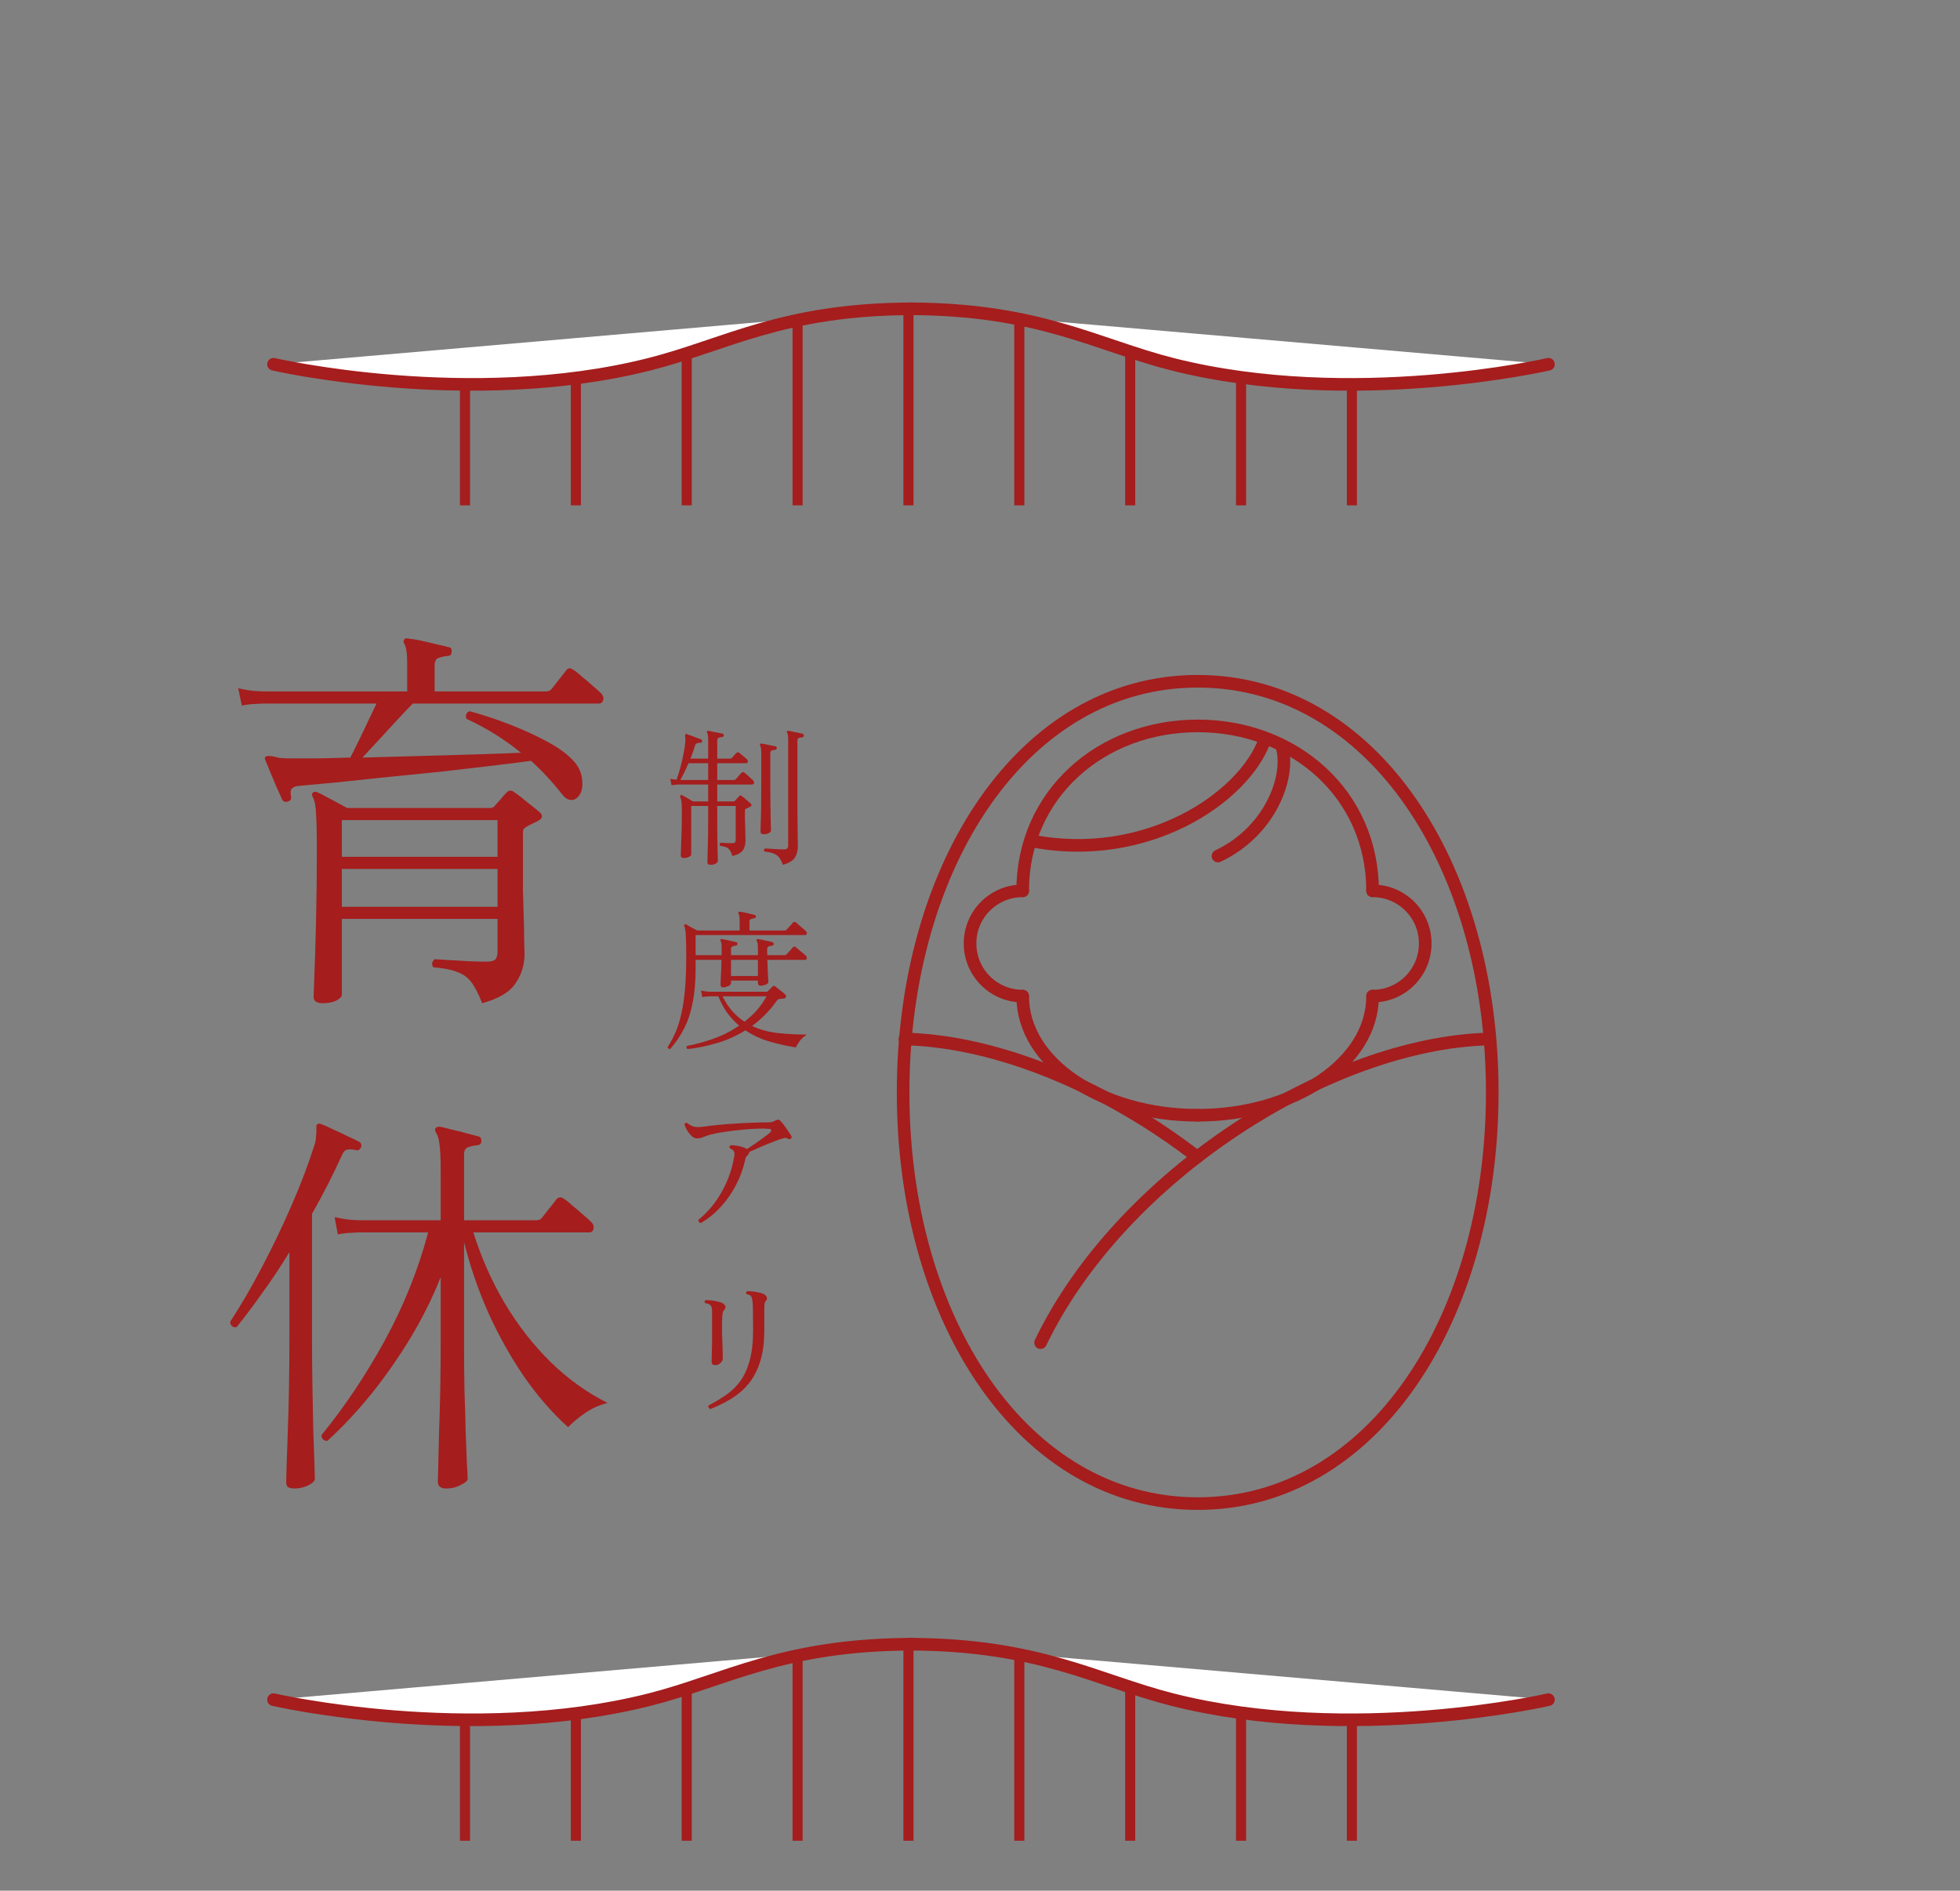 <svg width="311" height="300" viewBox="0 0 311 300" fill="none" xmlns="http://www.w3.org/2000/svg">
<rect x="0" y="0" width="311" height="300" fill="#808080" stroke="none"/>
<mask id="mask0_1118_2565" style="mask-type:alpha" maskUnits="userSpaceOnUse" x="0" y="0" width="311" height="300">
<rect width="311" height="300" transform="matrix(-1 0 0 1 311 0)" fill="#D9D9D9"/>
</mask>
<g mask="url(#mask0_1118_2565)">
<path d="M236.782 173.341C236.782 209.38 217.712 238.591 190.041 238.583C162.362 238.583 143.292 209.371 143.3 173.341C143.3 137.302 162.37 108.091 190.041 108.099C217.72 108.099 236.79 137.31 236.782 173.341Z" stroke="#A51D1D" stroke-width="2" stroke-linecap="round" stroke-linejoin="round"/>
<path d="M165.113 213.046C177.789 186.65 210.972 165.454 236.356 164.86" stroke="#A51D1D" stroke-width="2" stroke-linecap="round" stroke-linejoin="round"/>
<path d="M189.97 183.586C175.553 172.442 158.264 165.213 143.582 164.86" stroke="#A51D1D" stroke-width="2" stroke-linecap="round" stroke-linejoin="round"/>
<path d="M190.032 176.959C174.708 176.959 162.273 168.615 162.273 158.057" stroke="#A51D1D" stroke-width="2" stroke-linecap="round" stroke-linejoin="round"/>
<path d="M190.033 176.958C205.357 176.958 217.792 168.614 217.792 158.056" stroke="#A51D1D" stroke-width="2" stroke-linecap="round" stroke-linejoin="round"/>
<path d="M217.791 141.354C217.791 126.03 205.364 115.175 190.032 115.183C174.708 115.183 162.273 126.03 162.273 141.354" stroke="#A51D1D" stroke-width="2" stroke-linecap="round" stroke-linejoin="round"/>
<path d="M217.793 141.353C222.414 141.353 226.153 145.092 226.145 149.705C226.145 154.326 222.406 158.065 217.793 158.057" stroke="#A51D1D" stroke-width="2" stroke-linecap="round" stroke-linejoin="round"/>
<path d="M162.275 141.352C157.654 141.352 153.915 145.091 153.923 149.704C153.923 154.325 157.662 158.064 162.275 158.056" stroke="#A51D1D" stroke-width="2" stroke-linecap="round" stroke-linejoin="round"/>
<path d="M163.617 133.416C181.837 136.986 197.265 126.677 200.651 117.515" stroke="#A51D1D" stroke-width="2" stroke-linecap="round" stroke-linejoin="round"/>
<path d="M193.26 135.834C201.628 131.879 204.773 123.182 203.425 118.497" stroke="#A51D1D" stroke-width="2" stroke-linecap="round" stroke-linejoin="round"/>
<path d="M112.752 137.223C112.416 137.223 112.248 137.087 112.248 136.815C112.248 136.671 112.264 135.991 112.296 134.775C112.344 133.559 112.368 131.935 112.368 129.903V127.887H109.68V135.615C109.68 135.727 109.568 135.839 109.344 135.951C109.12 136.079 108.848 136.143 108.528 136.143C108.192 136.143 108.024 136.007 108.024 135.735C108.024 135.671 108.032 135.431 108.048 135.015C108.064 134.599 108.08 134.079 108.096 133.455C108.128 132.815 108.152 132.135 108.168 131.415C108.184 130.695 108.192 129.999 108.192 129.327C108.192 128.623 108.184 128.087 108.168 127.719C108.152 127.351 108.12 127.079 108.072 126.903C108.04 126.727 107.992 126.583 107.928 126.471C107.88 126.375 107.896 126.287 107.976 126.207C108.04 126.143 108.128 126.135 108.24 126.183C108.352 126.231 108.512 126.319 108.72 126.447C108.928 126.559 109.152 126.687 109.392 126.831C109.632 126.959 109.824 127.071 109.968 127.167H112.368V124.479H107.832C107.832 124.479 107.696 124.487 107.424 124.503C107.168 124.503 106.88 124.535 106.56 124.599L106.344 123.567C106.536 123.599 106.72 123.631 106.896 123.663C107.072 123.679 107.224 123.695 107.352 123.711C107.592 123.055 107.808 122.359 108 121.623C108.192 120.887 108.352 120.175 108.48 119.487C108.624 118.783 108.712 118.175 108.744 117.663C108.76 117.439 108.76 117.255 108.744 117.111C108.744 116.967 108.736 116.855 108.72 116.775C108.704 116.631 108.712 116.543 108.744 116.511C108.776 116.463 108.856 116.455 108.984 116.487C109.144 116.535 109.368 116.615 109.656 116.727C109.96 116.839 110.256 116.951 110.544 117.063C110.848 117.175 111.08 117.263 111.24 117.327C111.384 117.391 111.44 117.495 111.408 117.639C111.36 117.815 111.264 117.887 111.12 117.855C110.944 117.855 110.776 117.879 110.616 117.927C110.472 117.975 110.36 118.095 110.28 118.287C110.184 118.639 110.072 118.991 109.944 119.343C109.816 119.679 109.688 120.023 109.56 120.375H112.368V117.399C112.368 116.839 112.312 116.463 112.2 116.271C112.136 116.175 112.136 116.095 112.2 116.031C112.248 115.967 112.328 115.943 112.44 115.959C112.6 115.991 112.816 116.039 113.088 116.103C113.376 116.151 113.664 116.207 113.952 116.271C114.24 116.319 114.472 116.367 114.648 116.415C114.776 116.431 114.84 116.527 114.84 116.703C114.824 116.863 114.736 116.943 114.576 116.943C114.4 116.959 114.224 116.999 114.048 117.063C113.888 117.111 113.808 117.255 113.808 117.495V120.375H115.872C115.968 120.375 116.056 120.335 116.136 120.255C116.216 120.175 116.336 120.039 116.496 119.847C116.672 119.655 116.792 119.527 116.856 119.463C116.984 119.335 117.136 119.335 117.312 119.463C117.392 119.511 117.512 119.607 117.672 119.751C117.832 119.879 117.992 120.015 118.152 120.159C118.312 120.287 118.432 120.391 118.512 120.471C118.64 120.583 118.688 120.719 118.656 120.879C118.624 121.023 118.536 121.095 118.392 121.095H113.808V123.759H116.496C116.592 123.759 116.68 123.719 116.76 123.639C116.824 123.575 116.912 123.471 117.024 123.327C117.152 123.183 117.28 123.039 117.408 122.895C117.536 122.751 117.624 122.655 117.672 122.607C117.8 122.479 117.944 122.471 118.104 122.583C118.2 122.647 118.344 122.767 118.536 122.943C118.728 123.119 118.92 123.295 119.112 123.471C119.304 123.631 119.432 123.751 119.496 123.831C119.624 123.991 119.672 124.143 119.64 124.287C119.608 124.415 119.504 124.479 119.328 124.479H113.808V127.167H116.376C116.472 127.167 116.56 127.127 116.64 127.047C116.736 126.951 116.848 126.823 116.976 126.663C117.12 126.503 117.232 126.383 117.312 126.303C117.392 126.175 117.528 126.183 117.72 126.327C117.832 126.407 117.984 126.527 118.176 126.687C118.368 126.847 118.552 127.007 118.728 127.167C118.92 127.327 119.056 127.447 119.136 127.527C119.328 127.719 119.288 127.879 119.016 128.007C118.904 128.055 118.8 128.111 118.704 128.175C118.608 128.223 118.504 128.271 118.392 128.319C118.328 128.335 118.28 128.367 118.248 128.415C118.216 128.463 118.2 128.567 118.2 128.727C118.2 129.079 118.2 129.503 118.2 129.999C118.216 130.479 118.232 130.959 118.248 131.439C118.264 131.903 118.272 132.311 118.272 132.663C118.288 133.015 118.296 133.239 118.296 133.335C118.296 133.927 118.168 134.439 117.912 134.871C117.656 135.287 117.088 135.607 116.208 135.831C116.048 135.271 115.84 134.879 115.584 134.655C115.328 134.431 114.896 134.287 114.288 134.223C114.128 134.031 114.152 133.863 114.36 133.719C114.568 133.735 114.856 133.751 115.224 133.767C115.608 133.783 115.92 133.791 116.16 133.791C116.384 133.791 116.536 133.751 116.616 133.671C116.696 133.591 116.736 133.447 116.736 133.239V127.887H113.808V129.927C113.808 131.831 113.824 133.383 113.856 134.583C113.888 135.767 113.904 136.455 113.904 136.647C113.904 136.759 113.8 136.879 113.592 137.007C113.4 137.151 113.12 137.223 112.752 137.223ZM124.224 137.223C124.032 136.695 123.816 136.287 123.576 135.999C123.336 135.727 123.032 135.527 122.664 135.399C122.312 135.271 121.856 135.175 121.296 135.111C121.232 135.031 121.208 134.943 121.224 134.847C121.256 134.751 121.312 134.679 121.392 134.631C121.552 134.631 121.816 134.647 122.184 134.679C122.552 134.695 122.936 134.719 123.336 134.751C123.752 134.767 124.096 134.775 124.368 134.775C124.64 134.775 124.824 134.727 124.92 134.631C125.016 134.535 125.064 134.367 125.064 134.127V117.399C125.064 116.807 125.008 116.431 124.896 116.271C124.832 116.175 124.832 116.087 124.896 116.007C124.944 115.959 125.024 115.943 125.136 115.959C125.312 115.991 125.536 116.039 125.808 116.103C126.096 116.151 126.384 116.207 126.672 116.271C126.96 116.335 127.192 116.391 127.368 116.439C127.496 116.487 127.56 116.583 127.56 116.727C127.544 116.871 127.456 116.959 127.296 116.991C127.12 117.007 126.944 117.039 126.768 117.087C126.608 117.135 126.528 117.279 126.528 117.519V125.295C126.528 126.207 126.528 127.143 126.528 128.103C126.544 129.047 126.552 129.943 126.552 130.791C126.568 131.623 126.576 132.351 126.576 132.975C126.592 133.583 126.6 134.007 126.6 134.247C126.6 134.951 126.448 135.551 126.144 136.047C125.856 136.543 125.216 136.935 124.224 137.223ZM121.176 132.375C120.84 132.375 120.672 132.231 120.672 131.943C120.672 131.847 120.68 131.479 120.696 130.839C120.728 130.183 120.752 129.343 120.768 128.319C120.784 127.279 120.792 126.151 120.792 124.935V119.439C120.792 118.879 120.736 118.503 120.624 118.311C120.56 118.215 120.56 118.127 120.624 118.047C120.656 117.983 120.736 117.967 120.864 117.999C121.04 118.015 121.264 118.055 121.536 118.119C121.824 118.167 122.104 118.223 122.376 118.287C122.664 118.335 122.896 118.383 123.072 118.431C123.2 118.479 123.264 118.575 123.264 118.719C123.248 118.863 123.16 118.951 123 118.983C122.824 118.999 122.648 119.031 122.472 119.079C122.312 119.127 122.232 119.279 122.232 119.535V124.935C122.232 126.887 122.248 128.471 122.28 129.687C122.312 130.903 122.328 131.607 122.328 131.799C122.328 131.927 122.216 132.055 121.992 132.183C121.768 132.311 121.496 132.375 121.176 132.375ZM107.952 123.759H112.368V121.095H109.248C108.832 122.071 108.4 122.959 107.952 123.759ZM106.344 166.439C106.232 166.455 106.136 166.431 106.056 166.367C105.992 166.319 105.952 166.247 105.936 166.151C106.416 165.415 106.84 164.615 107.208 163.751C107.576 162.887 107.88 161.903 108.12 160.799C108.376 159.679 108.568 158.383 108.696 156.911C108.824 155.423 108.888 153.695 108.888 151.727C108.888 150.495 108.872 149.567 108.84 148.943C108.824 148.303 108.792 147.847 108.744 147.575C108.696 147.303 108.64 147.095 108.576 146.951C108.528 146.855 108.544 146.775 108.624 146.711C108.704 146.631 108.792 146.623 108.888 146.687C109.048 146.767 109.312 146.919 109.68 147.143C110.064 147.351 110.376 147.519 110.616 147.647H117.36V146.111C117.36 145.551 117.304 145.175 117.192 144.983C117.128 144.887 117.128 144.799 117.192 144.719C117.24 144.671 117.32 144.655 117.432 144.671C117.704 144.703 118.08 144.775 118.56 144.887C119.04 144.999 119.432 145.095 119.736 145.175C119.896 145.223 119.96 145.319 119.928 145.463C119.928 145.623 119.848 145.703 119.688 145.703C119.512 145.719 119.336 145.759 119.16 145.823C119 145.871 118.92 146.015 118.92 146.255V147.647H124.512C124.624 147.647 124.712 147.615 124.776 147.551C124.824 147.503 124.92 147.399 125.064 147.239C125.224 147.063 125.376 146.895 125.52 146.735C125.68 146.559 125.776 146.447 125.808 146.399C125.952 146.255 126.104 146.239 126.264 146.351C126.36 146.415 126.52 146.551 126.744 146.759C126.984 146.951 127.216 147.151 127.44 147.359C127.664 147.551 127.808 147.679 127.872 147.743C128 147.855 128.048 147.991 128.016 148.151C127.984 148.295 127.896 148.367 127.752 148.367H110.376V151.559H114.504V150.311C114.504 150.023 114.488 149.807 114.456 149.663C114.44 149.519 114.4 149.407 114.336 149.327C114.272 149.215 114.272 149.127 114.336 149.063C114.368 148.999 114.448 148.983 114.576 149.015C114.832 149.047 115.192 149.119 115.656 149.231C116.136 149.327 116.528 149.415 116.832 149.495C116.976 149.543 117.032 149.639 117 149.783C117 149.927 116.92 150.015 116.76 150.047C116.584 150.063 116.408 150.103 116.232 150.167C116.072 150.215 115.992 150.359 115.992 150.599V151.559H120.264V150.455C120.264 149.895 120.208 149.519 120.096 149.327C120.016 149.231 120.016 149.143 120.096 149.063C120.128 148.999 120.2 148.983 120.312 149.015C120.584 149.047 120.952 149.119 121.416 149.231C121.896 149.327 122.28 149.415 122.568 149.495C122.728 149.543 122.792 149.647 122.76 149.807C122.744 149.967 122.656 150.047 122.496 150.047C122.336 150.063 122.168 150.103 121.992 150.167C121.816 150.215 121.728 150.359 121.728 150.599C121.728 150.759 121.728 150.919 121.728 151.079C121.744 151.239 121.752 151.399 121.752 151.559H124.512C124.624 151.559 124.712 151.527 124.776 151.463C124.824 151.415 124.92 151.311 125.064 151.151C125.224 150.975 125.376 150.807 125.52 150.647C125.68 150.471 125.776 150.359 125.808 150.311C125.952 150.167 126.104 150.159 126.264 150.287C126.36 150.351 126.52 150.487 126.744 150.695C126.984 150.887 127.216 151.079 127.44 151.271C127.664 151.463 127.808 151.591 127.872 151.655C128 151.767 128.048 151.903 128.016 152.063C127.984 152.223 127.904 152.303 127.776 152.303H121.752C121.784 153.183 121.816 153.959 121.848 154.631C121.896 155.303 121.92 155.679 121.92 155.759C121.92 155.967 121.776 156.127 121.488 156.239C121.2 156.351 120.944 156.407 120.72 156.407C120.416 156.407 120.264 156.279 120.264 156.023V155.591H115.992V156.023C115.992 156.199 115.84 156.351 115.536 156.479C115.232 156.607 114.968 156.671 114.744 156.671C114.632 156.671 114.536 156.639 114.456 156.575C114.376 156.511 114.336 156.391 114.336 156.215C114.336 156.055 114.352 155.623 114.384 154.919C114.432 154.199 114.464 153.327 114.48 152.303H110.376V153.671C110.376 155.767 110.216 157.591 109.896 159.143C109.592 160.695 109.136 162.055 108.528 163.223C107.936 164.391 107.208 165.463 106.344 166.439ZM109.104 166.463C108.896 166.319 108.864 166.151 109.008 165.959C110.336 165.719 111.72 165.343 113.16 164.831C114.616 164.319 115.992 163.623 117.288 162.743C116.6 162.167 115.976 161.503 115.416 160.751C114.872 159.983 114.392 159.095 113.976 158.087H112.704C112.704 158.087 112.568 158.095 112.296 158.111C112.04 158.111 111.752 158.143 111.432 158.207L111.24 157.175C111.64 157.271 111.984 157.327 112.272 157.343C112.56 157.359 112.704 157.367 112.704 157.367H121.536C121.616 157.367 121.672 157.367 121.704 157.367C121.752 157.351 121.808 157.311 121.872 157.247L122.568 156.551C122.664 156.471 122.736 156.431 122.784 156.431C122.848 156.415 122.936 156.455 123.048 156.551C123.24 156.711 123.504 156.919 123.84 157.175C124.192 157.431 124.448 157.647 124.608 157.823C124.736 157.951 124.76 158.087 124.68 158.231C124.632 158.375 124.504 158.447 124.296 158.447C124.008 158.447 123.784 158.471 123.624 158.519C123.48 158.551 123.336 158.671 123.192 158.879C122.632 159.663 122.024 160.383 121.368 161.039C120.712 161.695 120.032 162.279 119.328 162.791C120.592 163.383 121.96 163.759 123.432 163.919C124.92 164.079 126.456 164.159 128.04 164.159C127.592 164.431 127.216 164.767 126.912 165.167C126.608 165.567 126.4 165.911 126.288 166.199C124.864 165.975 123.464 165.663 122.088 165.263C120.728 164.863 119.456 164.271 118.272 163.487C116.816 164.399 115.288 165.079 113.688 165.527C112.104 165.991 110.576 166.303 109.104 166.463ZM118.128 162.119C118.832 161.575 119.48 160.975 120.072 160.319C120.664 159.647 121.184 158.903 121.632 158.087H114.648C115.112 159.015 115.632 159.807 116.208 160.463C116.8 161.119 117.44 161.671 118.128 162.119ZM115.992 154.871H120.264V152.303H115.992V154.871ZM111.192 194.071C111.064 194.039 110.96 193.975 110.88 193.879C110.816 193.783 110.792 193.679 110.808 193.567C112.28 192.383 113.52 190.895 114.528 189.103C115.552 187.295 116.224 185.343 116.544 183.247C116.592 182.751 116.352 182.407 115.824 182.215C115.76 182.135 115.736 182.047 115.752 181.951C115.784 181.855 115.84 181.783 115.92 181.735C116.288 181.703 116.728 181.743 117.24 181.855C117.752 181.967 118.136 182.103 118.392 182.263C118.424 182.279 118.448 182.295 118.464 182.311C118.48 182.311 118.496 182.319 118.512 182.335C118.832 182.127 119.24 181.855 119.736 181.519C120.232 181.183 120.704 180.847 121.152 180.511C121.616 180.175 121.944 179.919 122.136 179.743C122.52 179.375 122.472 179.167 121.992 179.119C121.512 179.071 120.864 179.063 120.048 179.095C119.248 179.127 118.384 179.191 117.456 179.287C116.528 179.383 115.64 179.495 114.792 179.623C113.96 179.751 113.272 179.887 112.728 180.031C112.328 180.143 111.96 180.271 111.624 180.415C111.304 180.559 110.952 180.631 110.568 180.631C110.28 180.631 109.992 180.495 109.704 180.223C109.432 179.951 109.192 179.639 108.984 179.287C108.792 178.935 108.664 178.647 108.6 178.423C108.632 178.311 108.688 178.239 108.768 178.207C108.864 178.159 108.952 178.151 109.032 178.183C109.352 178.455 109.696 178.647 110.064 178.759C110.448 178.871 111.008 178.871 111.744 178.759C112.368 178.663 113.12 178.575 114 178.495C114.88 178.399 115.8 178.327 116.76 178.279C117.736 178.215 118.68 178.167 119.592 178.135C120.52 178.103 121.328 178.087 122.016 178.087C122.272 178.087 122.472 178.055 122.616 177.991C122.776 177.927 122.92 177.863 123.048 177.799C123.224 177.703 123.36 177.655 123.456 177.655C123.552 177.655 123.656 177.703 123.768 177.799C123.928 177.943 124.128 178.175 124.368 178.495C124.608 178.799 124.832 179.119 125.04 179.455C125.264 179.775 125.432 180.023 125.544 180.199C125.656 180.391 125.64 180.543 125.496 180.655C125.368 180.783 125.216 180.799 125.04 180.703C124.864 180.591 124.704 180.543 124.56 180.559C124.432 180.575 124.304 180.607 124.176 180.655C123.904 180.719 123.536 180.839 123.072 181.015C122.624 181.191 122.128 181.391 121.584 181.615C121.056 181.823 120.552 182.039 120.072 182.263C119.592 182.471 119.192 182.647 118.872 182.791C118.888 182.951 118.816 183.111 118.656 183.271C118.512 183.383 118.408 183.511 118.344 183.655C118.296 183.783 118.248 183.959 118.2 184.183C117.912 185.495 117.44 186.775 116.784 188.023C116.144 189.271 115.352 190.415 114.408 191.455C113.464 192.495 112.392 193.367 111.192 194.071ZM112.728 223.575C112.424 223.463 112.328 223.271 112.44 222.999C113.432 222.487 114.352 221.935 115.2 221.343C116.064 220.751 116.816 220.023 117.456 219.159C118.096 218.279 118.592 217.191 118.944 215.895C119.312 214.599 119.496 212.999 119.496 211.095C119.496 209.799 119.488 208.759 119.472 207.975C119.472 207.191 119.432 206.583 119.352 206.151C119.304 205.879 119.208 205.687 119.064 205.575C118.936 205.463 118.736 205.391 118.464 205.359C118.4 205.279 118.376 205.191 118.392 205.095C118.424 204.999 118.472 204.927 118.536 204.879C118.776 204.863 119.064 204.879 119.4 204.927C119.752 204.959 120.096 205.015 120.432 205.095C120.768 205.159 121.032 205.247 121.224 205.359C121.432 205.471 121.576 205.623 121.656 205.815C121.752 206.007 121.72 206.191 121.56 206.367C121.416 206.527 121.328 206.719 121.296 206.943C121.28 207.151 121.272 207.543 121.272 208.119V211.095C121.272 213.047 121.048 214.711 120.6 216.087C120.168 217.463 119.56 218.623 118.776 219.567C118.008 220.495 117.104 221.279 116.064 221.919C115.04 222.543 113.928 223.095 112.728 223.575ZM113.544 216.615C113.128 216.615 112.92 216.455 112.92 216.135C112.92 215.927 112.928 215.439 112.944 214.671C112.976 213.903 112.992 213.007 112.992 211.983V208.095C112.992 207.919 112.976 207.743 112.944 207.567C112.928 207.375 112.856 207.223 112.728 207.111C112.584 206.935 112.304 206.823 111.888 206.775C111.744 206.567 111.768 206.407 111.96 206.295C112.2 206.279 112.488 206.295 112.824 206.343C113.176 206.375 113.512 206.431 113.832 206.511C114.168 206.575 114.432 206.663 114.624 206.775C114.848 206.887 115 207.039 115.08 207.231C115.16 207.423 115.12 207.607 114.96 207.783C114.816 207.943 114.72 208.119 114.672 208.311C114.64 208.503 114.616 208.743 114.6 209.031C114.584 209.271 114.576 209.615 114.576 210.063C114.576 210.495 114.576 210.983 114.576 211.527C114.592 212.055 114.608 212.583 114.624 213.111C114.64 213.623 114.656 214.079 114.672 214.479C114.672 214.751 114.672 214.983 114.672 215.175C114.688 215.367 114.696 215.495 114.696 215.559C114.696 215.799 114.568 216.039 114.312 216.279C114.072 216.503 113.816 216.615 113.544 216.615Z" fill="#A51D1D"/>
<path d="M51.234 159.185C50.252 159.185 49.762 158.844 49.762 158.161C49.762 157.905 49.804 156.732 49.89 154.641C49.975 152.55 50.06 149.756 50.146 146.257C50.231 142.716 50.274 138.726 50.274 134.289C50.274 131.985 50.231 130.257 50.146 129.105C50.103 127.91 49.932 127.036 49.634 126.481C49.463 126.182 49.463 125.948 49.634 125.777C49.847 125.606 50.082 125.585 50.338 125.713C50.679 125.841 51.148 126.076 51.746 126.417C52.343 126.716 52.94 127.036 53.538 127.377C54.178 127.718 54.69 127.996 55.074 128.209H77.73C78.028 128.209 78.263 128.124 78.434 127.953C78.732 127.612 79.052 127.249 79.394 126.865C79.735 126.438 80.055 126.076 80.354 125.777C80.567 125.564 80.759 125.457 80.93 125.457C81.143 125.414 81.399 125.521 81.698 125.777C82.167 126.076 82.828 126.588 83.682 127.313C84.578 127.996 85.239 128.529 85.666 128.913C85.879 129.084 85.986 129.297 85.986 129.553C85.986 129.766 85.815 129.98 85.474 130.193C85.175 130.364 84.834 130.534 84.45 130.705C84.066 130.876 83.746 131.046 83.49 131.217C83.319 131.302 83.191 131.409 83.106 131.537C83.02 131.622 82.978 131.878 82.978 132.305V137.681C82.978 138.705 82.978 139.942 82.978 141.393C83.02 142.801 83.063 144.209 83.106 145.617C83.148 146.982 83.17 148.198 83.17 149.265C83.212 150.332 83.234 151.036 83.234 151.377C83.234 153.084 82.764 154.62 81.826 155.985C80.93 157.393 79.159 158.46 76.514 159.185C75.959 157.777 75.404 156.689 74.85 155.921C74.295 155.153 73.548 154.598 72.61 154.257C71.714 153.873 70.434 153.617 68.77 153.489C68.599 153.276 68.535 153.041 68.578 152.785C68.663 152.529 68.791 152.337 68.962 152.209C69.346 152.209 70.05 152.252 71.074 152.337C72.14 152.38 73.25 152.444 74.402 152.529C75.596 152.572 76.514 152.593 77.154 152.593C77.836 152.593 78.306 152.486 78.562 152.273C78.818 152.017 78.946 151.59 78.946 150.993V145.809H54.242V157.841C54.242 158.14 53.964 158.438 53.41 158.737C52.855 159.036 52.13 159.185 51.234 159.185ZM45.666 127.185C45.239 127.313 44.94 127.206 44.77 126.865C44.556 126.353 44.258 125.692 43.874 124.881C43.532 124.028 43.191 123.217 42.85 122.449C42.551 121.681 42.316 121.105 42.146 120.721C41.975 120.38 41.996 120.145 42.21 120.017C42.338 119.932 42.7 119.932 43.298 120.017C43.596 120.102 43.98 120.188 44.45 120.273C44.919 120.316 45.495 120.337 46.178 120.337C47.5 120.337 48.951 120.337 50.53 120.337C52.151 120.294 53.836 120.252 55.586 120.209C55.884 119.654 56.268 118.886 56.738 117.905C57.25 116.881 57.762 115.814 58.274 114.705C58.828 113.553 59.319 112.529 59.746 111.633H41.762C41.762 111.633 41.399 111.654 40.674 111.697C39.991 111.697 39.223 111.782 38.37 111.953L37.794 109.201C38.86 109.457 39.778 109.606 40.546 109.649C41.356 109.692 41.762 109.713 41.762 109.713H64.61V105.169C64.61 103.676 64.46 102.673 64.162 102.161C63.991 101.905 63.991 101.67 64.162 101.457C64.247 101.286 64.46 101.244 64.802 101.329C65.314 101.372 65.975 101.478 66.786 101.649C67.596 101.82 68.407 102.012 69.218 102.225C70.028 102.396 70.668 102.545 71.138 102.673C71.564 102.716 71.735 102.972 71.65 103.441C71.65 103.868 71.436 104.081 71.01 104.081C70.54 104.124 70.071 104.23 69.602 104.401C69.175 104.529 68.962 104.913 68.962 105.553V109.713H86.626C87.01 109.713 87.308 109.585 87.522 109.329C87.778 108.988 88.162 108.497 88.674 107.857C89.228 107.174 89.612 106.684 89.826 106.385C90.124 105.958 90.53 105.937 91.042 106.321C91.383 106.534 91.831 106.897 92.386 107.409C92.983 107.878 93.559 108.369 94.114 108.881C94.668 109.35 95.074 109.713 95.33 109.969C95.671 110.31 95.799 110.673 95.714 111.057C95.628 111.441 95.394 111.633 95.01 111.633H65.506C64.823 112.316 63.97 113.212 62.946 114.321C61.964 115.388 60.983 116.454 60.002 117.521C59.02 118.588 58.188 119.484 57.506 120.209C60.535 120.124 63.628 120.038 66.786 119.953C69.943 119.868 72.908 119.782 75.682 119.697C78.455 119.612 80.78 119.526 82.658 119.441C80.055 117.308 77.175 115.516 74.018 114.065C73.804 113.468 73.975 113.062 74.53 112.849C76.706 113.446 78.882 114.172 81.058 115.025C83.234 115.878 85.218 116.796 87.01 117.777C88.802 118.758 90.167 119.782 91.106 120.849C91.916 121.788 92.343 122.812 92.386 123.921C92.471 125.03 92.258 125.862 91.746 126.417C91.404 126.801 90.999 126.972 90.53 126.929C90.06 126.886 89.612 126.588 89.186 126.033C87.65 124.07 86.007 122.3 84.258 120.721C82.722 120.934 80.695 121.19 78.178 121.489C75.66 121.788 72.908 122.108 69.922 122.449C66.935 122.748 63.97 123.046 61.026 123.345C58.124 123.644 55.479 123.921 53.09 124.177C50.7 124.39 48.844 124.561 47.522 124.689C46.924 124.732 46.519 124.881 46.306 125.137C46.092 125.35 46.05 125.777 46.178 126.417C46.263 126.801 46.092 127.057 45.666 127.185ZM54.242 143.889H78.946V137.873H54.242V143.889ZM54.242 135.953H78.946V130.129H54.242V135.953ZM70.818 236.185C69.922 236.185 69.474 235.822 69.474 235.097C69.474 234.884 69.495 234.052 69.538 232.601C69.58 231.193 69.623 229.422 69.666 227.289C69.751 225.113 69.815 222.809 69.858 220.377C69.9 217.945 69.922 215.641 69.922 213.465V202.649C68.642 205.892 67.042 209.113 65.122 212.313C63.202 215.47 61.111 218.457 58.85 221.273C56.588 224.046 54.284 226.5 51.938 228.633C51.639 228.633 51.404 228.548 51.234 228.377C51.063 228.164 50.999 227.929 51.042 227.673C54.668 223.236 57.996 218.265 61.026 212.761C64.055 207.214 66.359 201.476 67.938 195.545H56.994C56.994 195.545 56.631 195.566 55.906 195.609C55.223 195.609 54.455 195.694 53.602 195.865L53.09 193.113C54.156 193.369 55.074 193.518 55.842 193.561C56.61 193.604 56.994 193.625 56.994 193.625H69.922V185.561C69.922 183.684 69.858 182.34 69.73 181.529C69.644 180.718 69.452 180.1 69.154 179.673C68.983 179.374 68.983 179.14 69.154 178.969C69.239 178.841 69.452 178.777 69.794 178.777C70.263 178.862 70.882 179.012 71.65 179.225C72.418 179.396 73.186 179.588 73.954 179.801C74.764 180.014 75.404 180.185 75.874 180.313C76.215 180.356 76.386 180.612 76.386 181.081C76.343 181.508 76.108 181.721 75.682 181.721C75.212 181.764 74.743 181.87 74.274 182.041C73.847 182.169 73.634 182.553 73.634 183.193V193.625H85.09C85.474 193.625 85.772 193.497 85.986 193.241C86.242 192.9 86.626 192.409 87.138 191.769C87.692 191.086 88.076 190.596 88.29 190.297C88.631 189.913 89.036 189.892 89.506 190.233C89.847 190.446 90.295 190.809 90.85 191.321C91.447 191.79 92.023 192.281 92.578 192.793C93.132 193.262 93.538 193.625 93.794 193.881C94.135 194.222 94.263 194.585 94.178 194.969C94.092 195.353 93.879 195.545 93.538 195.545H75.106C76.343 199.513 78.007 203.268 80.098 206.809C82.188 210.308 84.62 213.422 87.394 216.153C90.167 218.841 93.175 220.996 96.418 222.617C95.138 222.916 93.943 223.449 92.834 224.217C91.724 224.985 90.828 225.732 90.146 226.457C87.671 224.238 85.346 221.572 83.17 218.457C81.036 215.342 79.138 211.95 77.474 208.281C75.852 204.612 74.572 200.878 73.634 197.081V213.529C73.634 215.833 73.655 218.18 73.698 220.569C73.783 222.958 73.847 225.177 73.89 227.225C73.975 229.23 74.039 230.894 74.082 232.217C74.167 233.582 74.21 234.393 74.21 234.649C74.21 234.948 73.847 235.268 73.122 235.609C72.439 235.993 71.671 236.185 70.818 236.185ZM46.754 236.185C46.327 236.185 45.986 236.121 45.73 235.993C45.516 235.865 45.41 235.588 45.41 235.161C45.41 234.948 45.431 234.116 45.474 232.665C45.516 231.214 45.58 229.38 45.666 227.161C45.751 224.942 45.815 222.553 45.858 219.993C45.9 217.39 45.922 214.873 45.922 212.441V198.681C44.599 200.857 43.212 202.948 41.762 204.953C40.354 206.958 38.946 208.836 37.538 210.585C36.94 210.67 36.599 210.393 36.514 209.753C38.263 207.065 39.948 204.164 41.57 201.049C43.234 197.892 44.791 194.649 46.242 191.321C47.692 187.993 48.93 184.729 49.954 181.529C50.082 181.06 50.146 180.654 50.146 180.313C50.188 179.929 50.21 179.588 50.21 179.289C50.167 178.777 50.21 178.478 50.338 178.393C50.508 178.265 50.743 178.265 51.042 178.393C51.511 178.564 52.13 178.841 52.898 179.225C53.666 179.566 54.434 179.929 55.202 180.313C55.97 180.654 56.546 180.932 56.93 181.145C57.271 181.316 57.399 181.593 57.314 181.977C57.1 182.446 56.823 182.617 56.482 182.489C55.842 182.361 55.372 182.34 55.074 182.425C54.775 182.468 54.519 182.724 54.306 183.193C52.855 186.393 51.255 189.529 49.506 192.601V212.505C49.506 214.809 49.527 217.22 49.57 219.737C49.612 222.212 49.655 224.537 49.698 226.713C49.783 228.846 49.847 230.638 49.89 232.089C49.932 233.54 49.954 234.393 49.954 234.649C49.954 234.99 49.612 235.332 48.93 235.673C48.247 236.014 47.522 236.185 46.754 236.185Z" fill="#A51D1D"/>
<path d="M72.981 60.994H74.58V80.184H72.981V60.994Z" fill="#A51D1D"/>
<path d="M90.572 60.194H92.171V80.184H90.572V60.194Z" fill="#A51D1D"/>
<path d="M108.164 56.196H109.763V80.184H108.164V56.196Z" fill="#A51D1D"/>
<path d="M125.756 50.6H127.355V80.185H125.756V50.6Z" fill="#A51D1D"/>
<path d="M143.348 49H144.947V80.184H143.348V49Z" fill="#A51D1D"/>
<path d="M160.938 50.6H162.537V80.185H160.938V50.6Z" fill="#A51D1D"/>
<path d="M178.529 56.196H180.128V80.184H178.529V56.196Z" fill="#A51D1D"/>
<path d="M196.121 60.194H197.72V80.184H196.121V60.194Z" fill="#A51D1D"/>
<path d="M213.711 60.994H215.31V80.184H213.711V60.994Z" fill="#A51D1D"/>
<path d="M144.946 49C124.221 49 115.077 54.757 103.038 57.799C74.568 64.988 43.397 57.799 43.397 57.799" fill="white"/>
<path d="M144.946 49C124.221 49 115.077 54.757 103.038 57.799C74.568 64.988 43.397 57.799 43.397 57.799" stroke="#A51D1D" stroke-width="2" stroke-linecap="round" stroke-linejoin="round"/>
<path d="M144.146 49C164.871 49 174.015 54.757 186.054 57.799C214.524 64.988 245.696 57.799 245.696 57.799" fill="white"/>
<path d="M144.146 49C164.871 49 174.015 54.757 186.054 57.799C214.524 64.988 245.696 57.799 245.696 57.799" stroke="#A51D1D" stroke-width="2" stroke-linecap="round" stroke-linejoin="round"/>
<path d="M72.981 272.888H74.58V292.078H72.981V272.888Z" fill="#A51D1D"/>
<path d="M90.572 272.088H92.171V292.078H90.572V272.088Z" fill="#A51D1D"/>
<path d="M108.164 268.09H109.763V292.078H108.164V268.09Z" fill="#A51D1D"/>
<path d="M125.756 262.493H127.355V292.078H125.756V262.493Z" fill="#A51D1D"/>
<path d="M143.348 260.894H144.947V292.078H143.348V260.894Z" fill="#A51D1D"/>
<path d="M160.938 262.493H162.537V292.078H160.938V262.493Z" fill="#A51D1D"/>
<path d="M178.529 268.09H180.128V292.078H178.529V268.09Z" fill="#A51D1D"/>
<path d="M196.121 272.088H197.72V292.078H196.121V272.088Z" fill="#A51D1D"/>
<path d="M213.711 272.888H215.31V292.078H213.711V272.888Z" fill="#A51D1D"/>
<path d="M144.946 260.894C124.221 260.894 115.077 266.65 103.038 269.692C74.568 276.882 43.397 269.692 43.397 269.692" fill="white"/>
<path d="M144.946 260.894C124.221 260.894 115.077 266.65 103.038 269.692C74.568 276.882 43.397 269.692 43.397 269.692" stroke="#A51D1D" stroke-width="2" stroke-linecap="round" stroke-linejoin="round"/>
<path d="M144.146 260.894C164.871 260.894 174.015 266.65 186.054 269.692C214.524 276.882 245.696 269.692 245.696 269.692" fill="white"/>
<path d="M144.146 260.894C164.871 260.894 174.015 266.65 186.054 269.692C214.524 276.882 245.696 269.692 245.696 269.692" stroke="#A51D1D" stroke-width="2" stroke-linecap="round" stroke-linejoin="round"/>
</g>
</svg>
